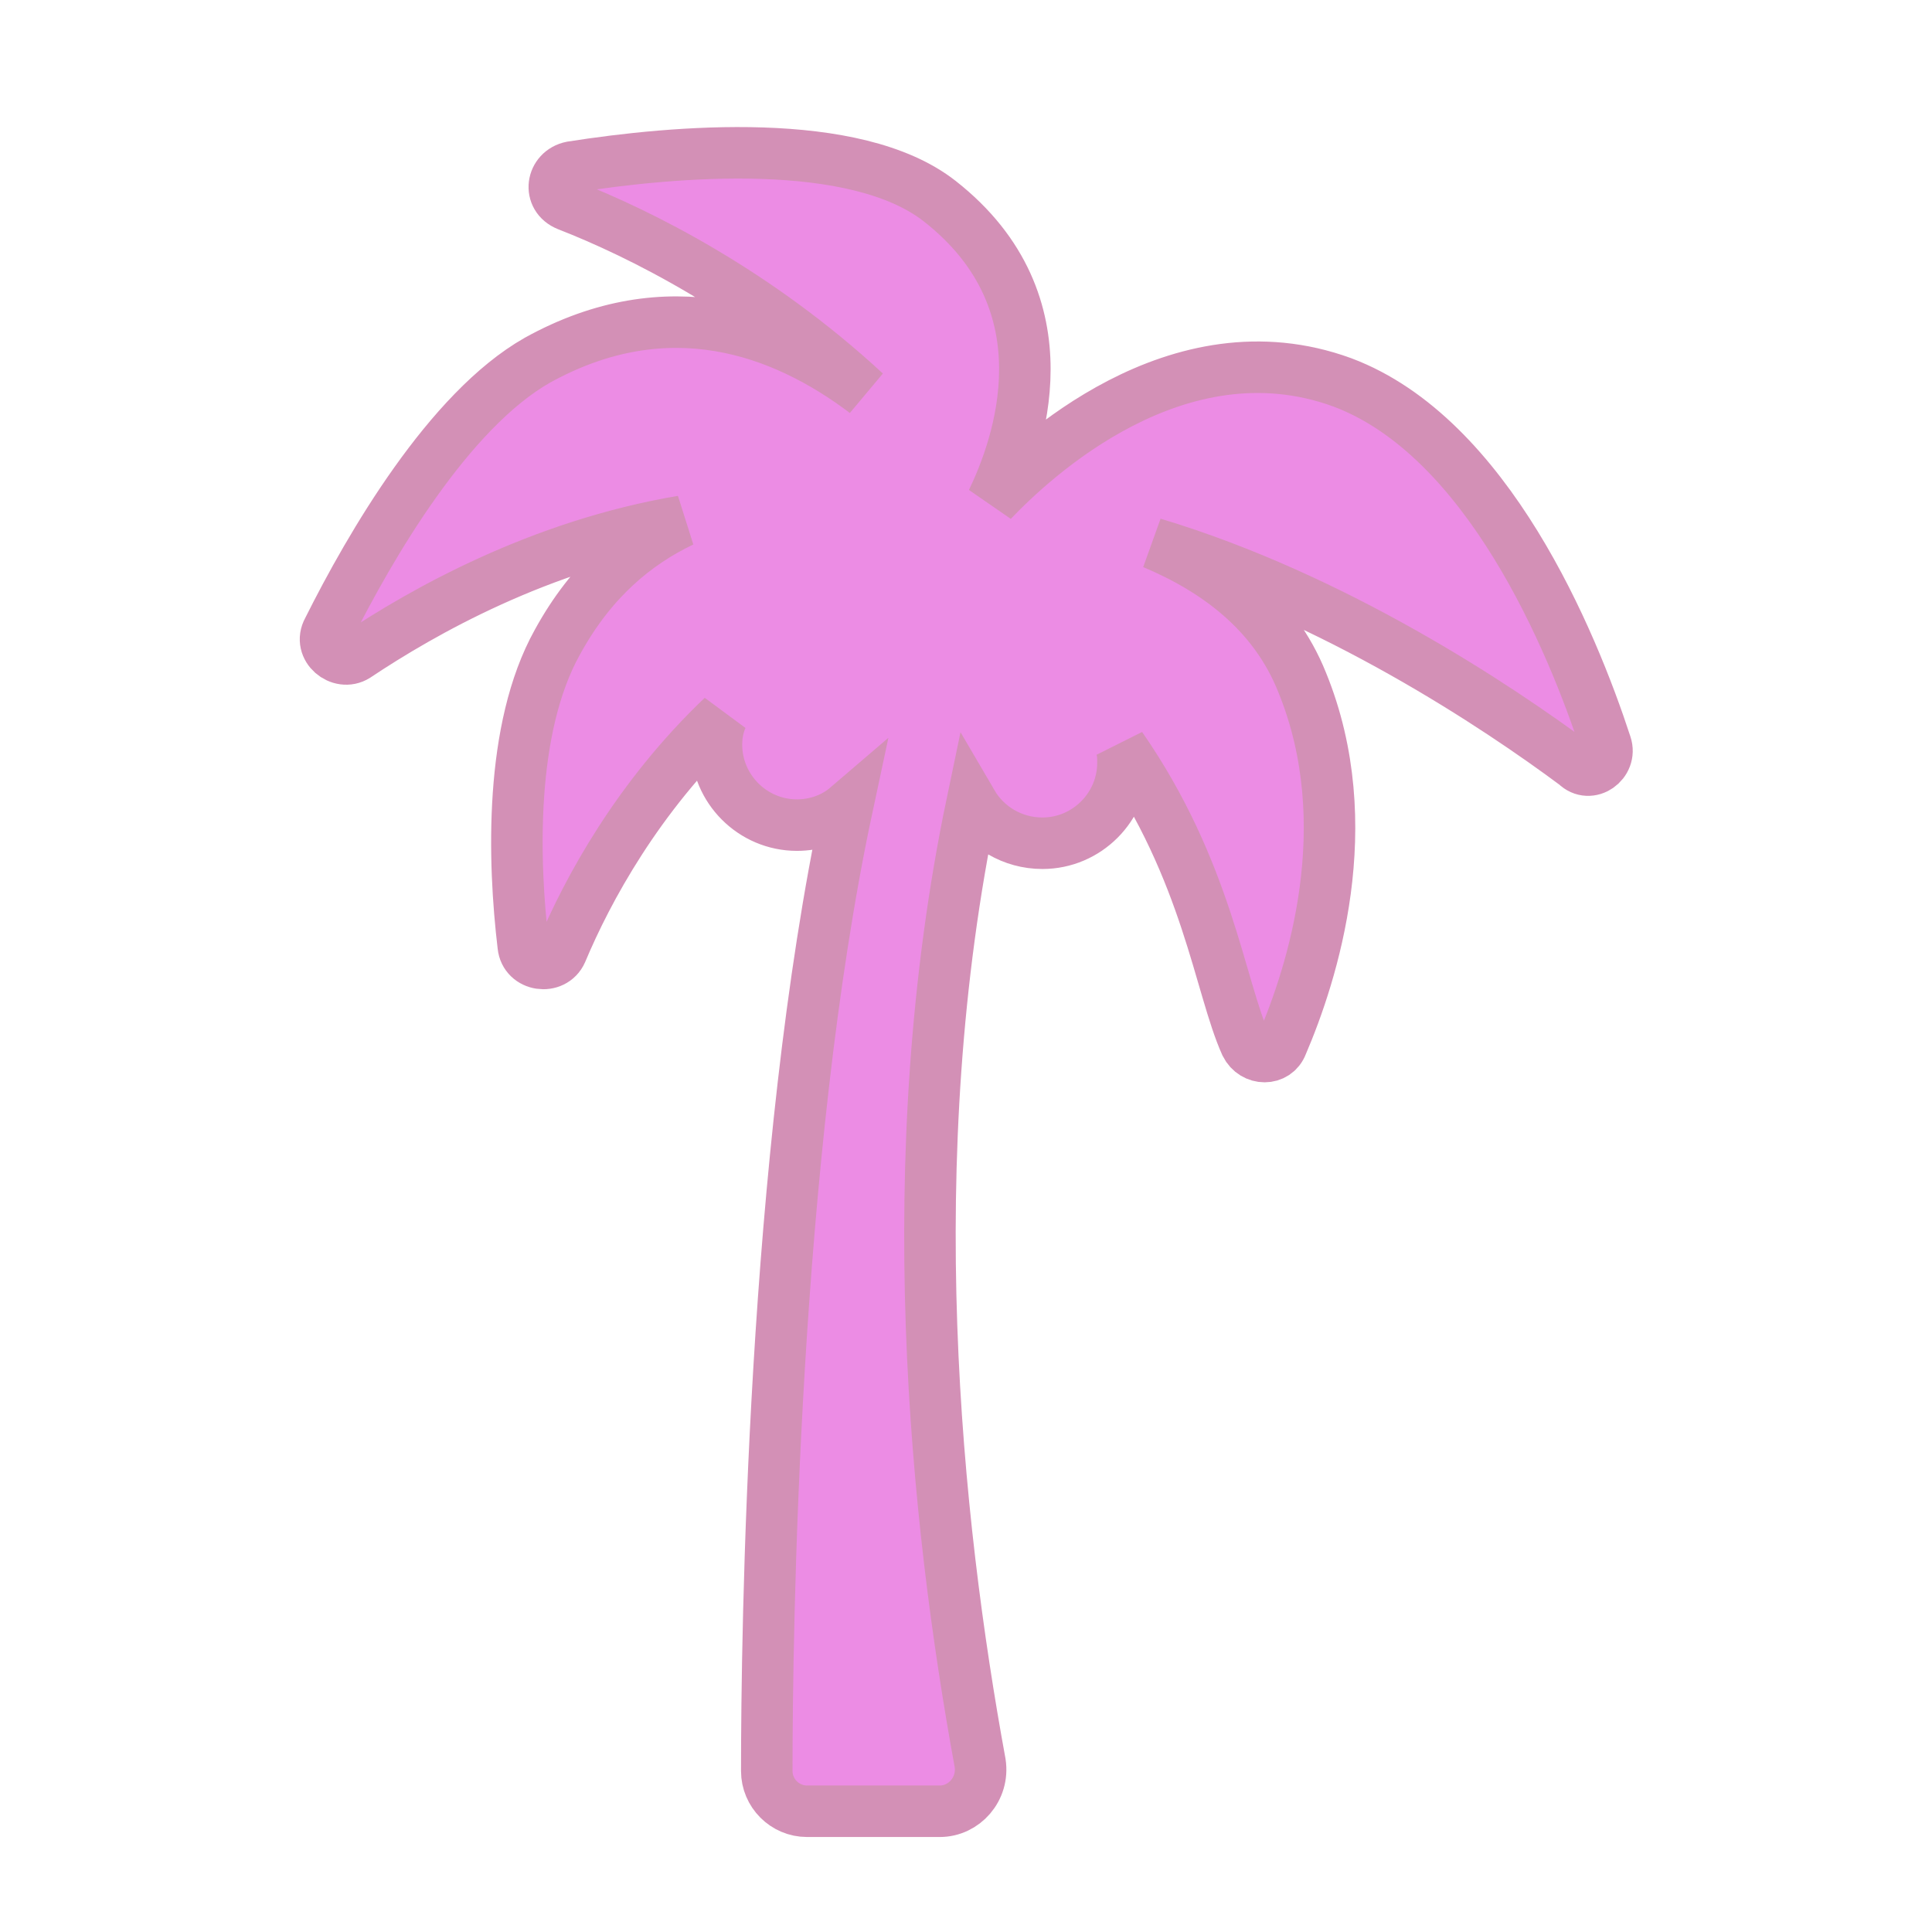 <?xml version="1.0" encoding="UTF-8"?> <svg xmlns="http://www.w3.org/2000/svg" xmlns:xlink="http://www.w3.org/1999/xlink" width="50" height="50" xml:space="preserve" overflow="hidden"><g transform="translate(-477 -103)"><path d="M518.562 122.271C517.677 119.562 515.49 114.302 511.74 112.896 507.469 111.333 503.719 114.875 502.677 115.969 503.354 114.562 504.708 110.865 501.323 108.208 499.135 106.49 494.448 106.906 491.792 107.323 491.271 107.427 491.167 108.104 491.688 108.312 493.562 109.042 496.583 110.552 499.396 113.156 497.26 111.542 494.292 110.448 490.906 112.323 488.615 113.625 486.583 117.115 485.49 119.302 485.229 119.771 485.802 120.24 486.219 119.979 487.938 118.833 490.958 117.115 494.656 116.49 493.458 117.062 492.312 118 491.427 119.615 490.177 121.854 490.281 125.292 490.542 127.479 490.594 128 491.323 128.104 491.531 127.635 492.208 126.021 493.51 123.625 495.698 121.542 495.594 121.75 495.542 122.01 495.542 122.271 495.542 123.417 496.479 124.354 497.625 124.354 498.094 124.354 498.562 124.198 498.927 123.885 497 132.896 496.844 145.292 496.844 148.833 496.844 149.406 497.312 149.875 497.885 149.875L501.323 149.875C501.948 149.875 502.469 149.302 502.365 148.625 501.219 142.375 500.229 133 502.156 123.781 502.521 124.406 503.198 124.823 503.979 124.823 505.125 124.823 506.062 123.885 506.062 122.74 506.062 122.583 506.062 122.479 506.01 122.323 508.25 125.552 508.562 128.521 509.24 130.031 509.448 130.448 510.021 130.448 510.177 130.031 510.958 128.208 512.208 124.354 510.698 120.656 509.969 118.833 508.458 117.74 506.844 117.062 511.531 118.469 515.75 121.281 517.781 122.792 518.146 123.156 518.719 122.74 518.562 122.271Z" stroke="#D390B6" stroke-width="1.333" fill="#EC8CE4"></path></g></svg> 